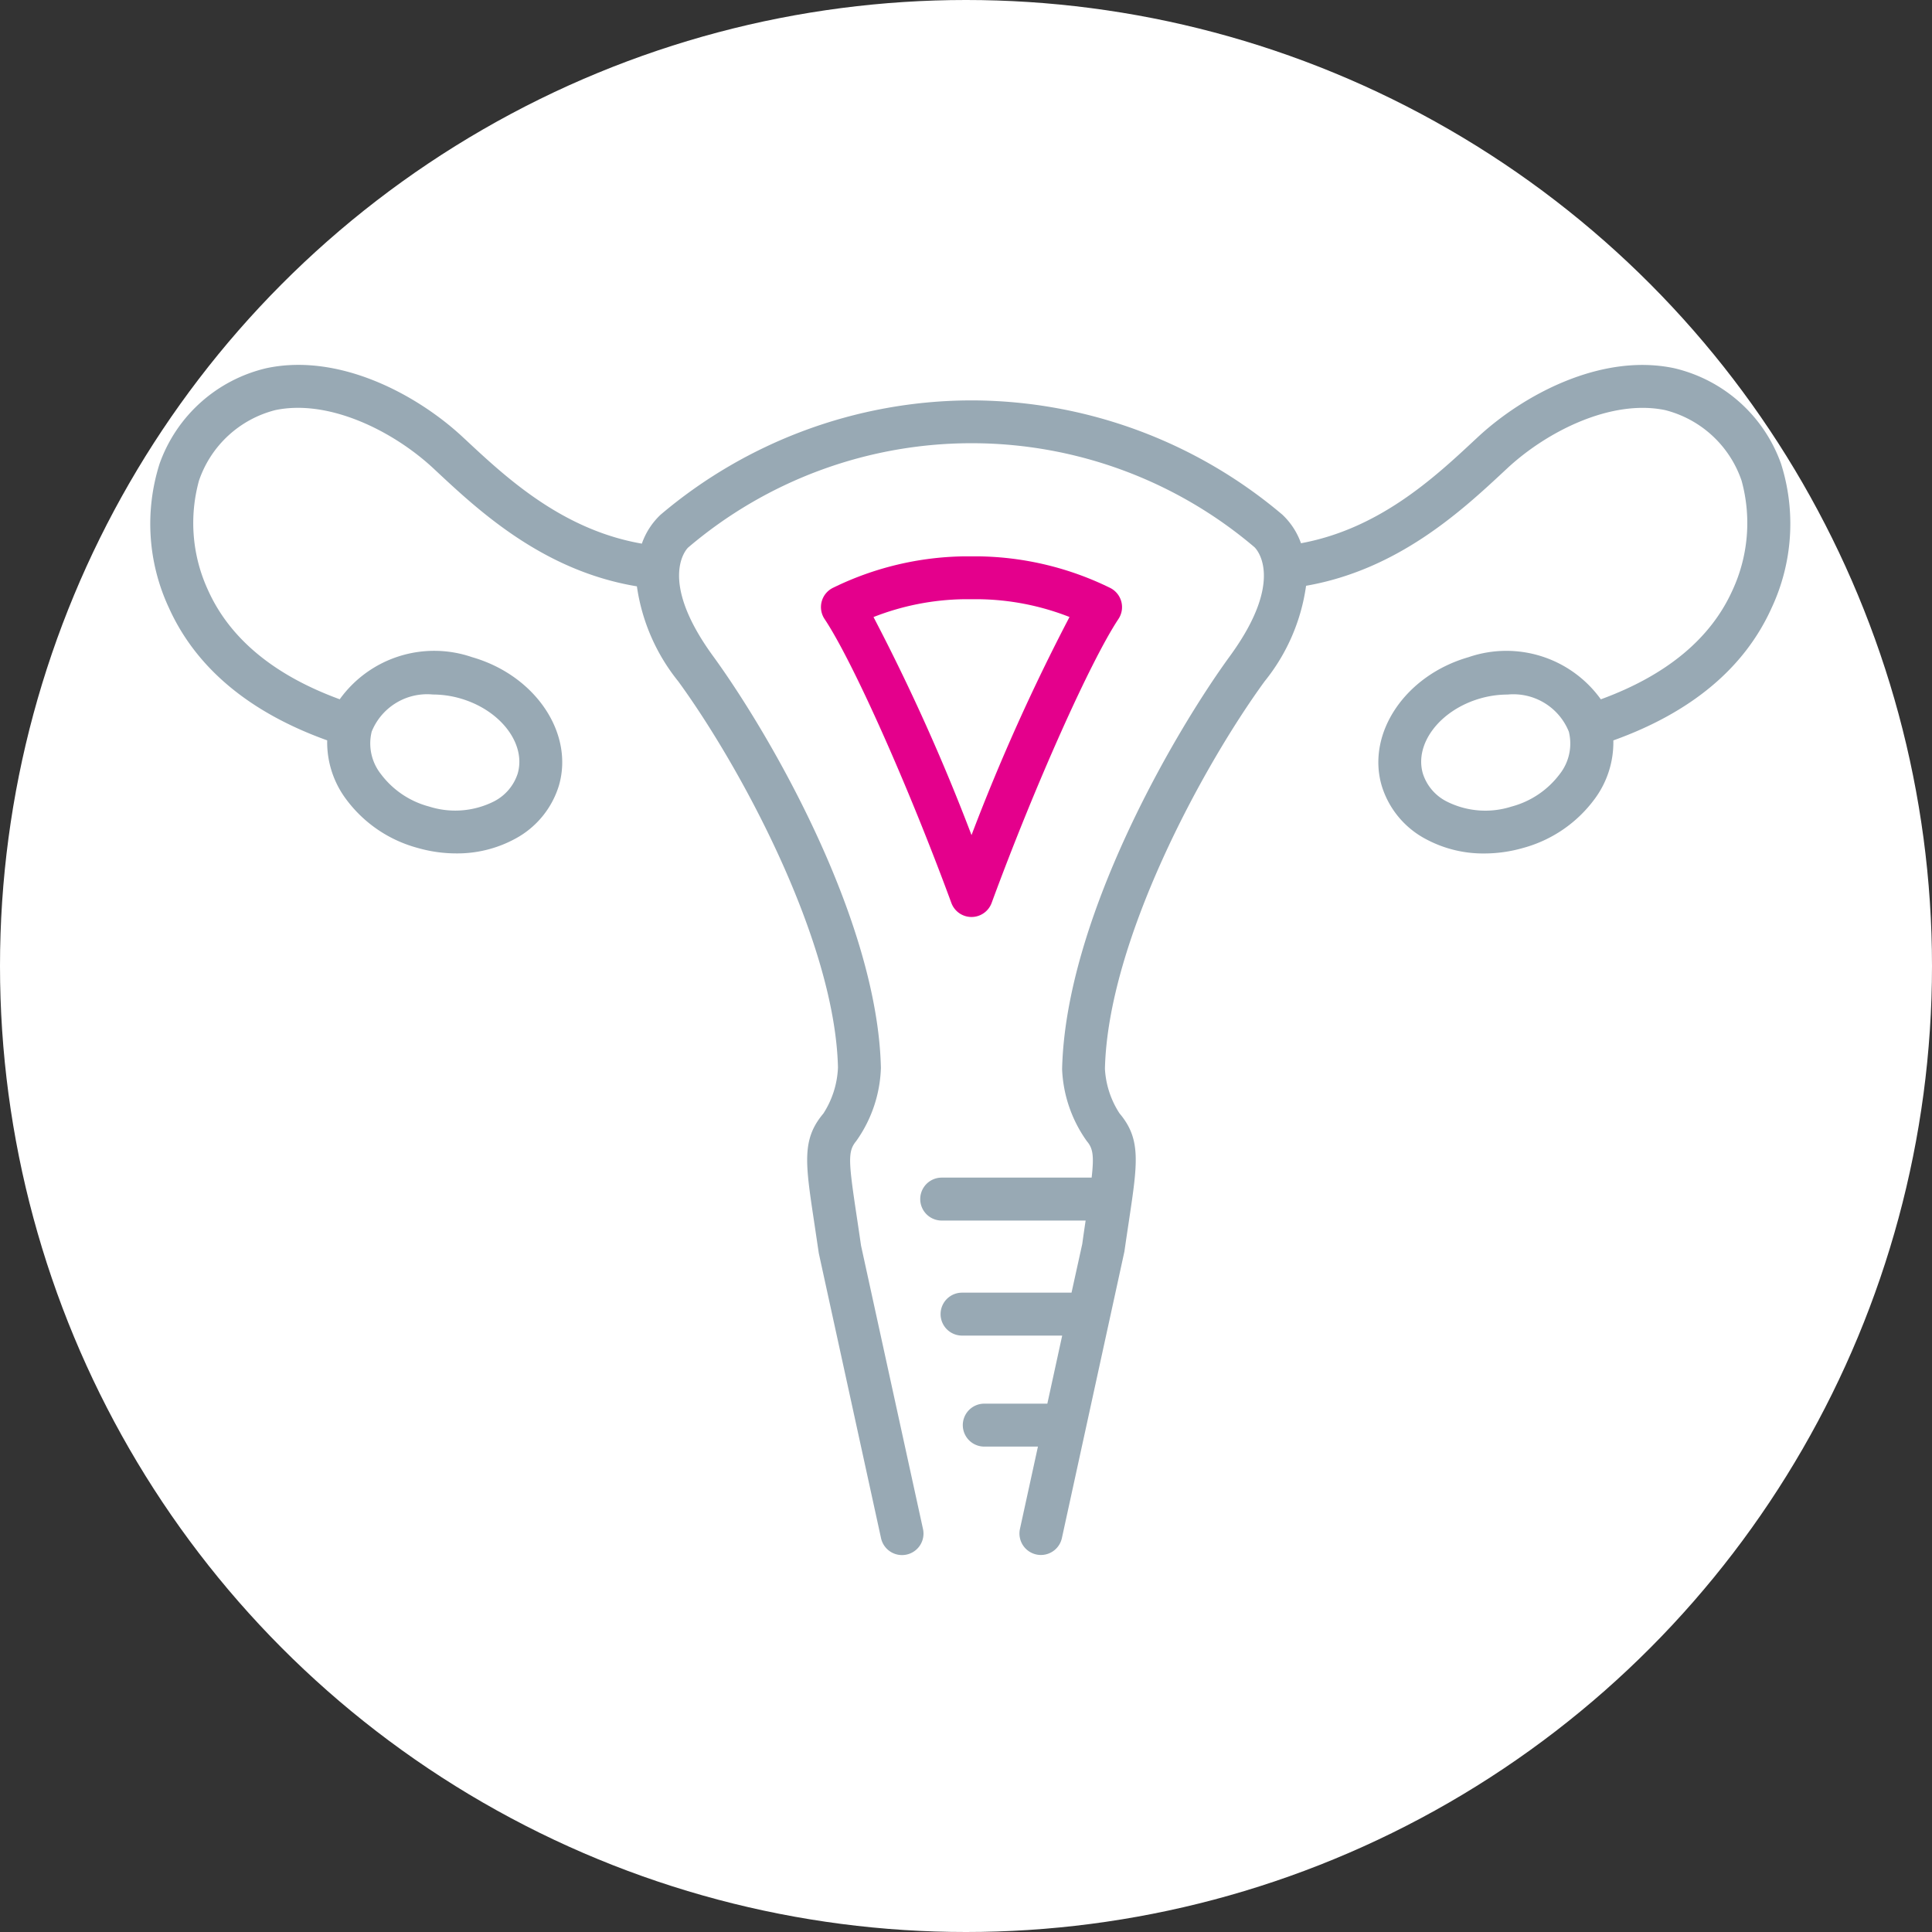 <svg xmlns="http://www.w3.org/2000/svg" width="90" height="90" viewBox="0 0 90 90">
  <rect x="0" y="0" width="90" height="90" fill="#333333" stroke="none"/>
  <g id="endometre" transform="translate(-30.19 -38.283)">
    <circle id="BG" cx="45" cy="45" r="45" transform="translate(30.19 38.283)" fill="#fff"/>
    <g id="icon" transform="translate(-299.906 -252.6)">
      <path id="Tracé_1187" data-name="Tracé 1187" d="M375.353,333.6a1,1,0,0,1-.939-.655c-2.007-5.459-4.6-11.269-5.907-13.227a1,1,0,0,1,.4-1.456A14.317,14.317,0,0,1,375,316.8l.359,0,.338,0a14.325,14.325,0,0,1,6.1,1.463,1,1,0,0,1,.4,1.456c-1.3,1.957-3.9,7.768-5.908,13.229A1,1,0,0,1,375.353,333.6Zm-4.566-13.973a94,94,0,0,1,4.566,10.158,93.782,93.782,0,0,1,4.565-10.16,11.951,11.951,0,0,0-4.218-.828l-.127,0-.211,0-.359,0A11.956,11.956,0,0,0,370.787,319.628Z" fill="#e4008c"/>
      <path id="Tracé_1188" data-name="Tracé 1188" d="M413.064,312.487a6.969,6.969,0,0,0-4.988-4.454c-3.421-.717-7.053,1.278-9.124,3.2l-.189.175c-1.886,1.762-4.445,4.116-8.062,4.781a3.371,3.371,0,0,0-.87-1.333,22.474,22.474,0,0,0-14.388-5.321h-.18a22.442,22.442,0,0,0-14.393,5.324,3.373,3.373,0,0,0-.874,1.349c-3.672-.638-6.261-3.021-8.166-4.8l-.19-.176c-2.069-1.925-5.7-3.923-9.123-3.2a6.966,6.966,0,0,0-4.987,4.453,9.252,9.252,0,0,0,.434,6.712c1.262,2.8,3.751,4.873,7.374,6.175a4.428,4.428,0,0,0,.869,2.725,6.124,6.124,0,0,0,3.33,2.282,6.548,6.548,0,0,0,1.815.259,5.643,5.643,0,0,0,2.731-.676,4.2,4.2,0,0,0,2.054-2.5h0c.7-2.447-1.118-5.125-4.053-5.967a5.42,5.42,0,0,0-6.162,1.963c-3.043-1.113-5.114-2.815-6.134-5.081a7.445,7.445,0,0,1-.424-5.1,5.078,5.078,0,0,1,3.563-3.291c2.5-.52,5.495.984,7.351,2.709l.187.175c1.994,1.862,4.981,4.614,9.3,5.327a9.09,9.09,0,0,0,1.929,4.429c2.915,4,7.3,12.113,7.438,17.985a4.264,4.264,0,0,1-.681,2.145c-1.008,1.194-.842,2.3-.439,4.982.064.43.136.911.226,1.522l2.9,13.277a1,1,0,0,0,1.955-.426l-2.887-13.206c-.078-.545-.151-1.029-.216-1.463-.374-2.494-.4-2.927-.011-3.4a6.206,6.206,0,0,0,1.153-3.415c-.158-6.9-5.184-15.565-7.821-19.184-2.623-3.6-1.2-5.013-1.164-5.049a20.37,20.37,0,0,1,13.086-4.864h.239a20.35,20.35,0,0,1,13.061,4.842c.062.058,1.484,1.47-1.14,5.071-2.636,3.619-7.663,12.286-7.82,19.25a6.2,6.2,0,0,0,1.151,3.348c.281.331.343.661.225,1.7h-6.985a1,1,0,0,0,0,2h6.705c-.053.353-.107.721-.157,1.089l-.5,2.27h-5.1a1,1,0,1,0,0,2h4.665l-.692,3.171h-2.938a1,1,0,0,0,0,2h2.5l-.838,3.836a1,1,0,0,0,.764,1.19.979.979,0,0,0,.214.023,1,1,0,0,0,.976-.787l2.912-13.348c.078-.542.15-1.024.215-1.455.4-2.676.569-3.784-.441-4.98a4.223,4.223,0,0,1-.681-2.076c.137-5.939,4.524-14.049,7.439-18.052a9.069,9.069,0,0,0,1.931-4.451c4.259-.743,7.211-3.46,9.187-5.3l.187-.174c1.856-1.726,4.852-3.228,7.351-2.71a5.08,5.08,0,0,1,3.564,3.292,7.451,7.451,0,0,1-.425,5.1c-1.02,2.266-3.09,3.968-6.133,5.081a5.417,5.417,0,0,0-6.164-1.963c-2.934.843-4.751,3.52-4.05,5.967a4.191,4.191,0,0,0,2.05,2.5,5.641,5.641,0,0,0,2.734.677,6.568,6.568,0,0,0,1.812-.258,6.128,6.128,0,0,0,3.332-2.283,4.429,4.429,0,0,0,.869-2.726c3.623-1.3,6.112-3.371,7.374-6.175A9.254,9.254,0,0,0,413.064,312.487Zm-65.653,12.478a2.785,2.785,0,0,1,2.853-1.729,4.625,4.625,0,0,1,1.269.181c1.875.539,3.077,2.107,2.681,3.495a2.222,2.222,0,0,1-1.1,1.3,4.01,4.01,0,0,1-3.027.243,4.124,4.124,0,0,1-2.251-1.518A2.3,2.3,0,0,1,347.411,324.965Zm55.346,1.974a4.135,4.135,0,0,1-2.254,1.519,4,4,0,0,1-3.026-.245,2.207,2.207,0,0,1-1.1-1.3h0c-.4-1.388.8-2.956,2.678-3.495a4.624,4.624,0,0,1,1.269-.18,2.786,2.786,0,0,1,2.854,1.727A2.3,2.3,0,0,1,402.757,326.939Z" fill="#98a9b4"/>
    </g>
  </g>
</svg>
